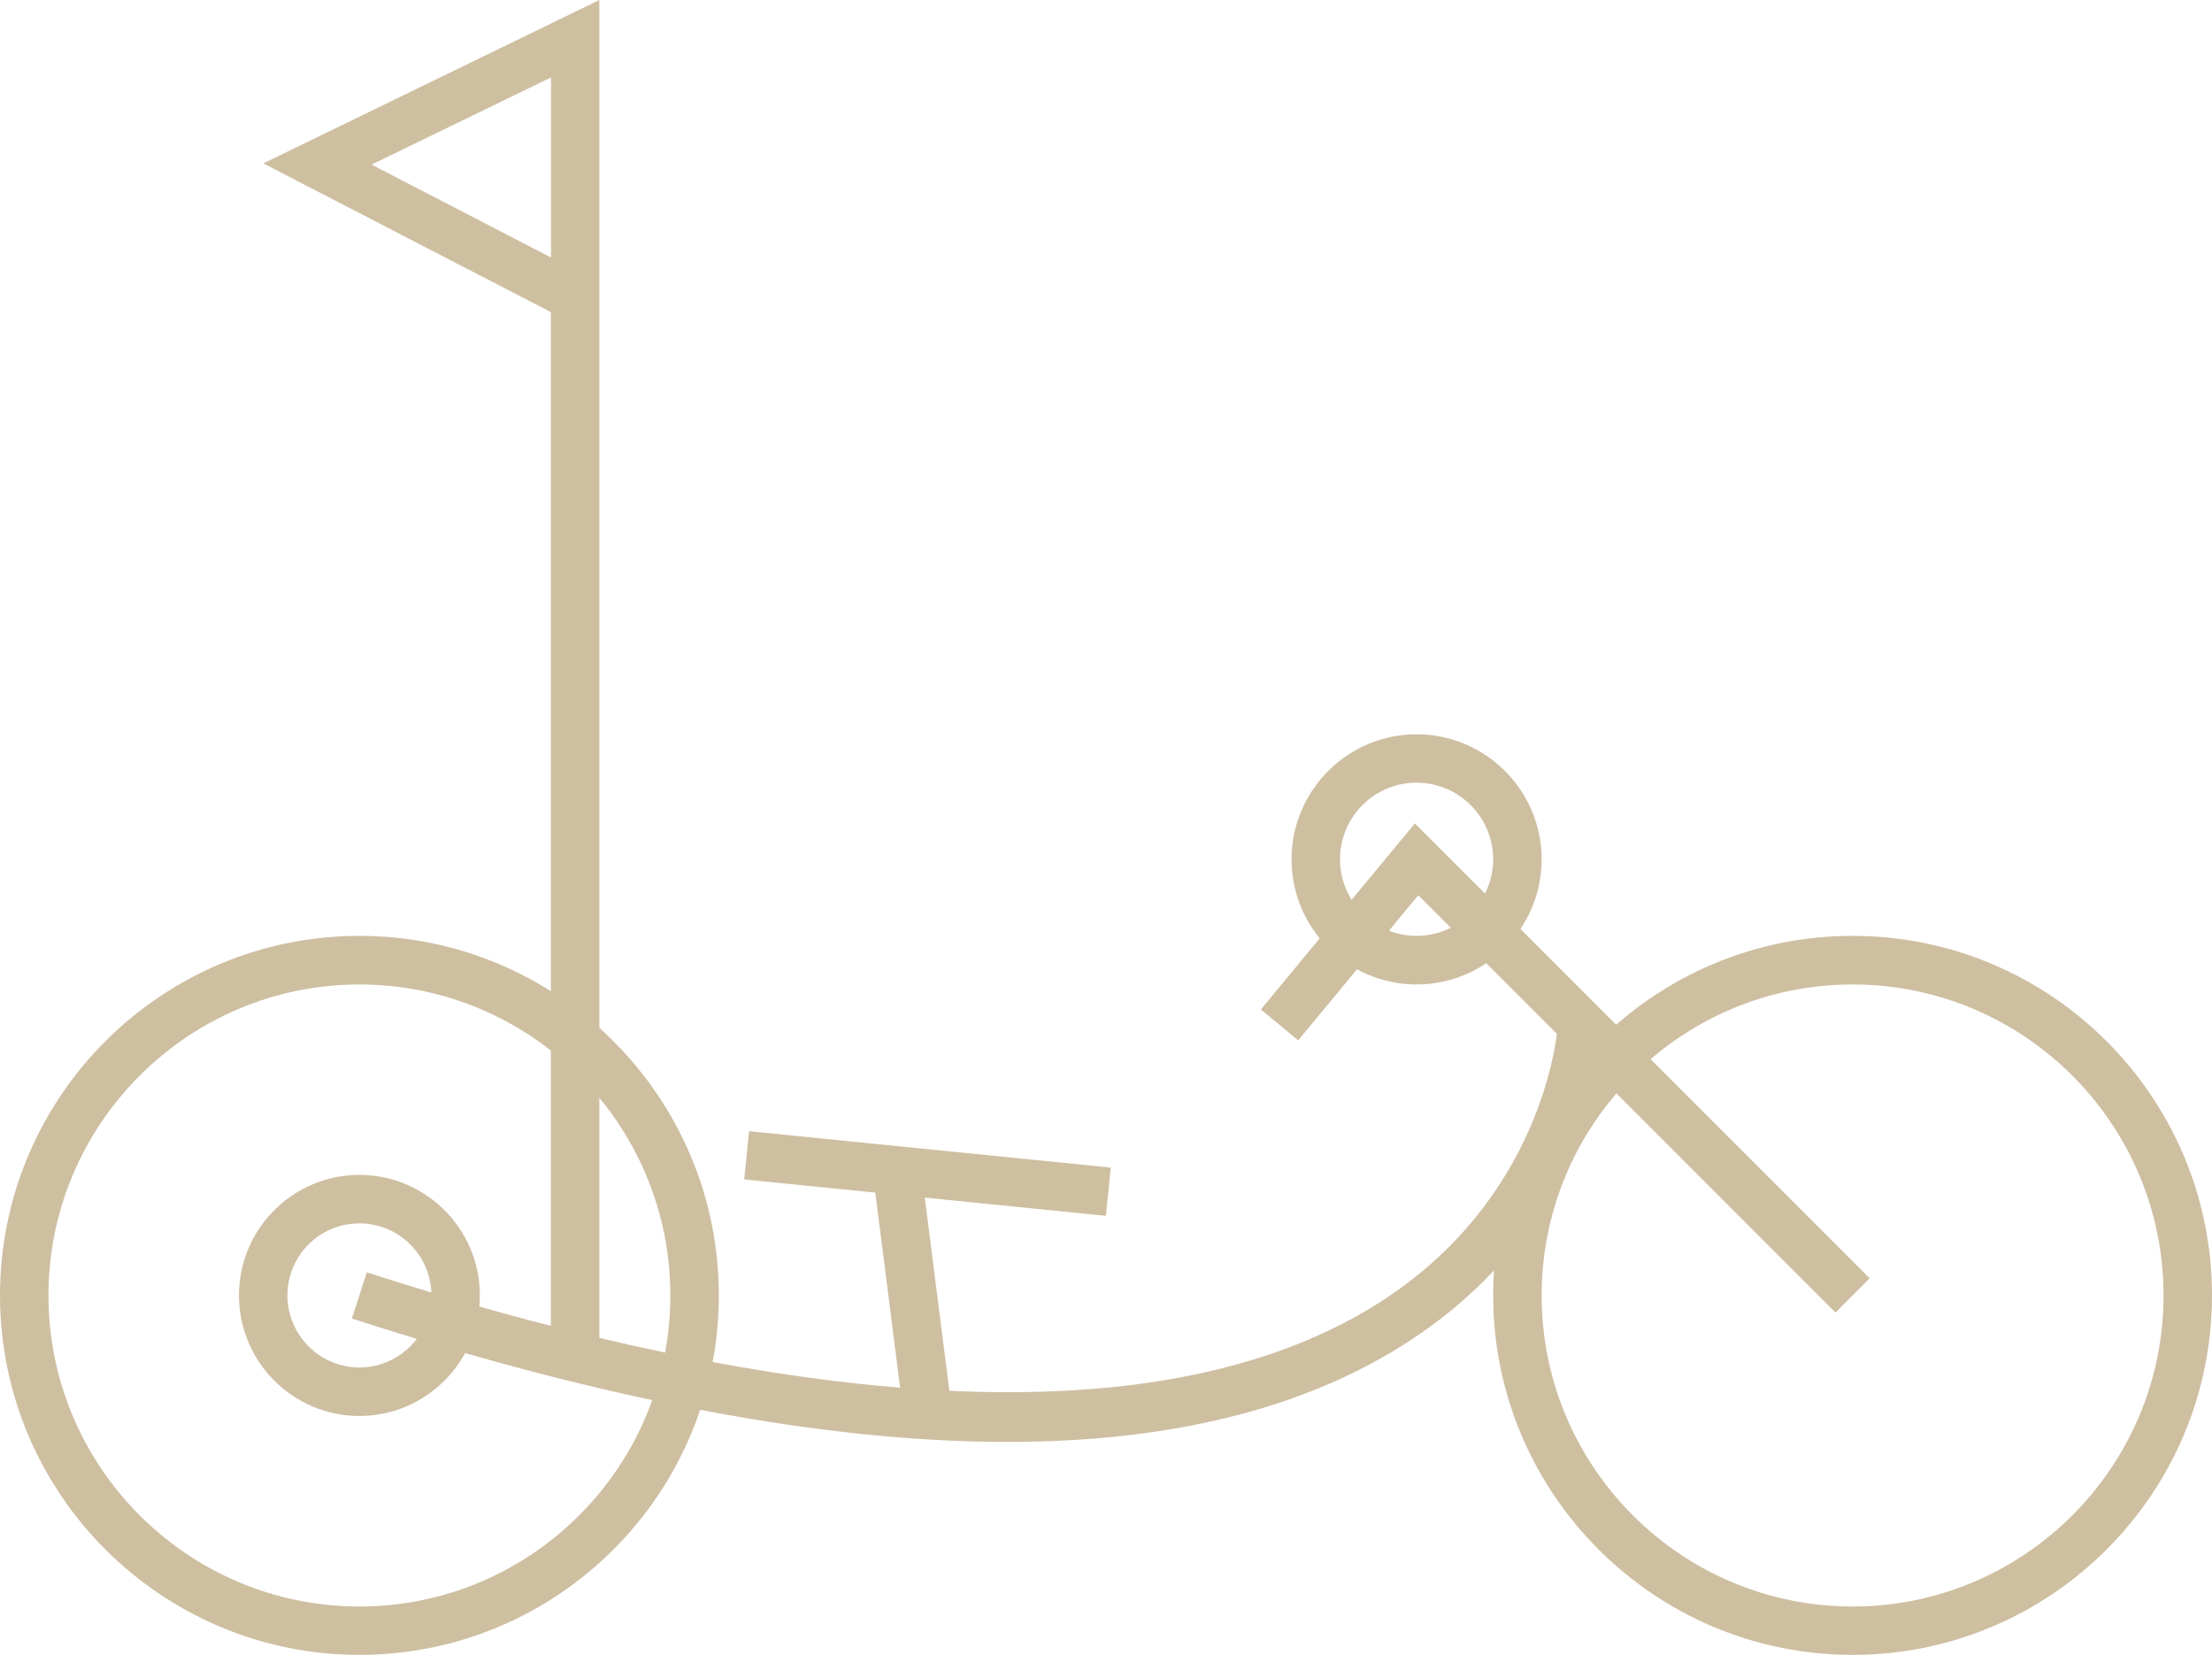 <?xml version="1.0" encoding="UTF-8"?><svg id="Livello_2" xmlns="http://www.w3.org/2000/svg" viewBox="0 0 182.54 136.53"><defs><style>.cls-1{fill:#cebfa1;}</style></defs><g id="Livello_1-2"><g><rect class="cls-1" x="74.54" y="81.82" width="4" height="30" transform="translate(-27.45 163.29) rotate(-84.26)"/><rect class="cls-1" x="73.29" y="96.74" width="4" height="19.77" transform="translate(-12.85 10.35) rotate(-7.25)"/><path class="cls-1" d="m29.66,136.53c-16.35,0-29.66-13.3-29.66-29.66s13.3-29.66,29.66-29.66,29.66,13.3,29.66,29.66-13.3,29.66-29.66,29.66Zm0-55.31c-14.15,0-25.66,11.51-25.66,25.66s11.51,25.66,25.66,25.66,25.66-11.51,25.66-25.66-11.51-25.66-25.66-25.66Z"/><path class="cls-1" d="m152.88,136.53c-16.35,0-29.66-13.3-29.66-29.66s13.3-29.66,29.66-29.66,29.66,13.3,29.66,29.66-13.3,29.66-29.66,29.66Zm0-55.31c-14.15,0-25.66,11.51-25.66,25.66s11.51,25.66,25.66,25.66,25.66-11.51,25.66-25.66-11.51-25.66-25.66-25.66Z"/><path class="cls-1" d="m116.9,81.22c-5.69,0-10.32-4.63-10.32-10.32s4.63-10.32,10.32-10.32,10.32,4.63,10.32,10.32-4.63,10.32-10.32,10.32Zm0-16.65c-3.49,0-6.32,2.84-6.32,6.32s2.84,6.32,6.32,6.32,6.32-2.84,6.32-6.32-2.84-6.32-6.32-6.32Z"/><polygon class="cls-1" points="151.47 108.29 117.04 73.86 107.13 85.83 104.05 83.28 116.76 67.93 154.29 105.46 151.47 108.29"/><path class="cls-1" d="m83.12,118.96c-15.02,0-33.08-3.39-54.08-10.18l1.23-3.81c27.11,8.76,63.81,16.17,84.68,1.75,12.82-8.87,13.61-22.12,13.62-22.26l4,.18c-.03.62-.82,15.27-15.25,25.31-8.64,6-20.06,9.01-34.19,9.01Z"/><path class="cls-1" d="m29.66,116.82c-5.48,0-9.94-4.46-9.94-9.95s4.46-9.94,9.94-9.94,9.94,4.46,9.94,9.94-4.46,9.95-9.94,9.95Zm0-15.89c-3.28,0-5.94,2.67-5.94,5.94s2.67,5.95,5.94,5.95,5.94-2.67,5.94-5.95-2.67-5.94-5.94-5.94Z"/><path class="cls-1" d="m49.46,111.98h-4V25.75l-23.73-12.27L49.46,0v111.98ZM30.66,13.58l14.81,7.66V6.39l-14.81,7.19Z"/></g></g></svg>